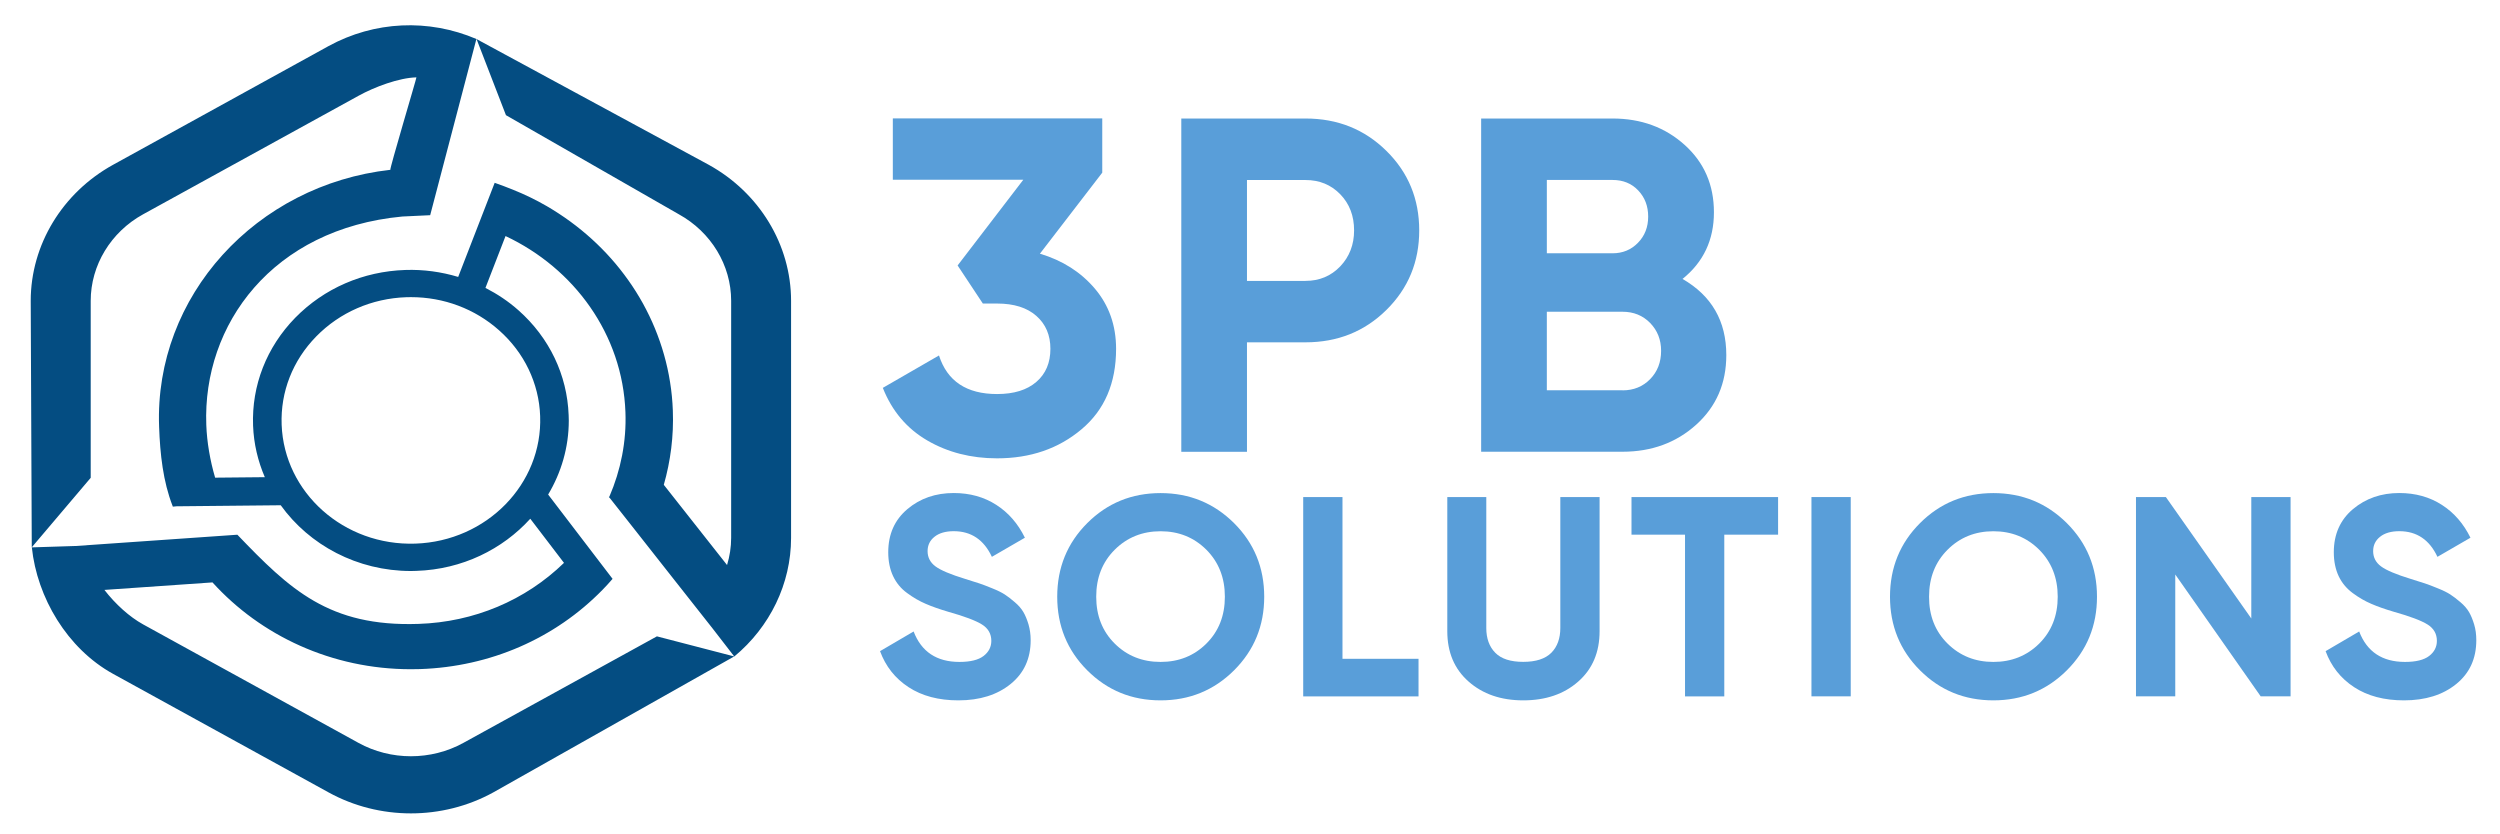 <?xml version="1.0" encoding="utf-8"?>
<!-- Generator: Adobe Illustrator 27.9.0, SVG Export Plug-In . SVG Version: 6.00 Build 0)  -->
<svg version="1.1" id="Layer_1" xmlns="http://www.w3.org/2000/svg" xmlns:xlink="http://www.w3.org/1999/xlink" x="0px" y="0px"
	 viewBox="0 0 359.67 120" style="enable-background:new 0 0 359.67 120;" xml:space="preserve">
<style type="text/css">
	.st0{fill:#044D82;}
	.st1{fill:#599ED9;}
</style>
<g>
	<g>
		<g>
			<g>
				<g>
					<path class="st0" d="M101.95,23.7L68.56,5.62l4.23,10.95l24.86,14.25c4.65,2.56,7.54,7.33,7.54,12.45v34.11
						c0,1.34-0.21,2.65-0.59,3.91l-1.23-1.56l-7.87-9.98c0.98-3.44,1.44-7.03,1.3-10.69c-0.05-1.37-0.18-2.73-0.4-4.09
						c-0.21-1.33-0.5-2.65-0.87-3.95c-0.36-1.28-0.8-2.54-1.31-3.78c-0.5-1.22-1.08-2.41-1.72-3.58c-0.64-1.15-1.34-2.27-2.11-3.35
						c-0.76-1.07-1.58-2.11-2.46-3.1c-0.88-0.99-1.81-1.93-2.79-2.82c-0.98-0.89-2.01-1.73-3.09-2.52c-1.08-0.79-2.2-1.52-3.36-2.2
						c-1.57-0.91-3.18-1.69-4.87-2.37c-0.87-0.35-1.76-0.69-2.65-1l-5.25,13.54c-2.43-0.73-4.99-1.09-7.62-1
						c-6.06,0.2-11.67,2.64-15.82,6.87c-4.13,4.23-6.29,9.75-6.07,15.53c0.1,2.62,0.7,5.11,1.69,7.41l-7.15,0.07
						c-0.72-2.46-1.18-5.09-1.27-7.59c-0.54-14.45,9.52-28.22,28.2-29.98l4.01-0.19l6.65-25.35c-6.89-2.94-14.67-2.6-21.29,1.03
						L16.28,23.7C8.97,27.73,4.42,35.23,4.42,43.28l0.15,35.46l8.48-10V43.28c0-5.12,2.89-9.89,7.54-12.45l30.99-17.05
						c2.32-1.28,5.83-2.59,8.33-2.65c0.06,0-3.92,13.31-3.75,13.3c-19.29,2.16-33.97,18.14-33.27,36.96
						c0.14,3.95,0.57,7.88,1.94,11.4c0,0,0,0.05,0.02,0.05c0.01,0.02,0.01,0.03,0.02,0.05l0.53-0.05l14.99-0.15
						c4.11,5.72,11,9.46,18.74,9.46c0.26,0,0.53,0,0.8-0.02c6.57-0.22,12.37-3.1,16.36-7.5l4.85,6.35
						c-5.56,5.4-12.95,8.52-20.93,8.78c-12.89,0.44-18.52-4.97-26.06-12.83l-23.25,1.62l-6.32,0.2c0.75,7.19,5.07,14.56,11.71,18.21
						L47.27,114c3.65,2.01,7.75,3.02,11.85,3.02s8.2-1.01,11.85-3.02l34.66-19.56l-11.12-2.89l-27.85,15.33
						c-4.65,2.56-10.43,2.56-15.08,0L20.59,89.83c-1.96-1.08-3.97-2.9-5.57-4.96l15.55-1.08c6.94,7.66,17.19,12.49,28.53,12.49
						c0.45,0,0.9-0.01,1.35-0.02c10.06-0.34,19.39-4.39,26.25-11.42c0.49-0.51,0.97-1.02,1.43-1.56l-9.27-12.13
						c1.88-3.15,2.97-6.78,2.97-10.64c0-0.26-0.01-0.52-0.02-0.78c-0.21-5.78-2.77-11.14-7.21-15.08c-1.45-1.29-3.06-2.36-4.76-3.23
						l2.89-7.46C82.6,38.6,89.57,48.1,89.98,59.29c0.16,4.24-0.67,8.35-2.31,12.16l-0.07,0.04c0,0,0.03,0.04,0.03,0.07
						c0.03,0.02,0.05,0.04,0.07,0.05l2.77,3.51l6.66,8.46c0,0,5.36,6.81,5.37,6.81l3.14,4.06c5.12-4.24,8.17-10.47,8.17-17.06V43.28
						C113.81,35.23,109.26,27.73,101.95,23.7z M76.05,53.12c1,2.09,1.58,4.37,1.66,6.74c0.36,9.77-7.69,18-17.94,18.35
						c-10.28,0.35-18.88-7.32-19.25-17.1c-0.18-4.73,1.59-9.25,4.98-12.71c3.39-3.46,7.99-5.47,12.95-5.64
						c0.23-0.01,0.45-0.01,0.68-0.01c4.72,0,9.19,1.68,12.66,4.76C73.61,49.12,75.05,51.03,76.05,53.12z"/>
				</g>
			</g>
		</g>
	</g>
	<g>
		<g>
			<path class="st1" d="M149.61,36.5c3.24,0.96,5.88,2.64,7.91,5.03c2.03,2.4,3.05,5.29,3.05,8.66c0,4.93-1.66,8.79-4.97,11.57
				c-3.31,2.79-7.36,4.18-12.16,4.18c-3.74,0-7.09-0.86-10.03-2.57c-2.94-1.71-5.08-4.23-6.4-7.57l8.08-4.66
				c1.19,3.7,3.97,5.55,8.36,5.55c2.42,0,4.3-0.58,5.65-1.75c1.35-1.16,2.02-2.75,2.02-4.76c0-1.96-0.67-3.54-2.02-4.73
				c-1.35-1.19-3.23-1.78-5.65-1.78h-2.05l-3.63-5.48l9.45-12.33h-18.77v-8.83h30.13v7.81L149.61,36.5z"/>
			<path class="st1" d="M187.82,17.05c4.61,0,8.49,1.55,11.64,4.66c3.15,3.1,4.72,6.92,4.72,11.44s-1.57,8.33-4.72,11.44
				c-3.15,3.11-7.03,4.66-11.64,4.66h-8.42v15.75h-9.45V17.05H187.82z M187.82,40.41c2.01,0,3.67-0.7,5-2.09
				c1.32-1.39,1.99-3.12,1.99-5.17c0-2.1-0.66-3.83-1.99-5.2s-2.99-2.05-5-2.05h-8.42v14.52H187.82z"/>
			<path class="st1" d="M242.06,40.13c4.2,2.42,6.3,6.07,6.3,10.96c0,4.06-1.44,7.4-4.32,10c-2.88,2.6-6.42,3.9-10.61,3.9h-20.34
				V17.05h18.9c4.11,0,7.57,1.27,10.38,3.8c2.81,2.53,4.21,5.76,4.21,9.69C246.58,34.52,245.07,37.71,242.06,40.13z M231.99,25.89
				h-9.45v10.55h9.45c1.46,0,2.68-0.5,3.66-1.51c0.98-1,1.47-2.26,1.47-3.77c0-1.51-0.48-2.76-1.44-3.77
				C234.73,26.39,233.5,25.89,231.99,25.89z M233.43,56.16c1.6,0,2.92-0.54,3.97-1.61c1.05-1.07,1.58-2.43,1.58-4.08
				c0-1.6-0.53-2.93-1.58-4.01c-1.05-1.07-2.37-1.61-3.97-1.61h-10.89v11.3H233.43z"/>
			<path class="st1" d="M137.88,100.76c-2.84,0-5.23-0.63-7.17-1.9c-1.94-1.27-3.3-3-4.1-5.18l4.83-2.83
				c1.12,2.92,3.32,4.38,6.59,4.38c1.58,0,2.74-0.29,3.48-0.86s1.11-1.3,1.11-2.17c0-1.01-0.45-1.8-1.35-2.36
				c-0.9-0.56-2.51-1.17-4.83-1.82c-1.28-0.38-2.37-0.76-3.26-1.15c-0.89-0.38-1.78-0.89-2.66-1.54c-0.89-0.64-1.56-1.45-2.03-2.44
				c-0.46-0.98-0.7-2.13-0.7-3.44c0-2.59,0.92-4.66,2.76-6.21s4.06-2.31,6.66-2.31c2.32,0,4.36,0.57,6.12,1.7
				c1.76,1.13,3.13,2.71,4.12,4.73l-4.75,2.75c-1.15-2.46-2.98-3.69-5.49-3.69c-1.17,0-2.1,0.27-2.76,0.8c-0.67,0.53-1,1.22-1,2.07
				c0,0.9,0.38,1.63,1.13,2.19c0.75,0.56,2.19,1.17,4.32,1.82c0.87,0.27,1.54,0.48,1.99,0.63c0.45,0.15,1.06,0.38,1.84,0.7
				c0.78,0.31,1.38,0.61,1.8,0.88c0.42,0.27,0.91,0.64,1.45,1.11c0.55,0.46,0.96,0.94,1.25,1.43c0.29,0.49,0.53,1.09,0.74,1.78
				c0.2,0.7,0.31,1.45,0.31,2.27c0,2.65-0.96,4.75-2.89,6.31S140.97,100.76,137.88,100.76z"/>
			<path class="st1" d="M177.54,96.44c-2.89,2.88-6.42,4.32-10.57,4.32c-4.15,0-7.67-1.44-10.55-4.32
				c-2.88-2.88-4.32-6.41-4.32-10.59c0-4.18,1.44-7.71,4.32-10.59c2.88-2.88,6.4-4.32,10.55-4.32c4.15,0,7.67,1.44,10.57,4.32
				c2.89,2.88,4.34,6.41,4.34,10.59C181.88,90.03,180.43,93.56,177.54,96.44z M160.37,92.59c1.77,1.76,3.97,2.64,6.6,2.64
				s4.82-0.88,6.59-2.64c1.77-1.76,2.66-4.01,2.66-6.74c0-2.73-0.89-4.98-2.66-6.76c-1.78-1.77-3.97-2.66-6.59-2.66
				s-4.82,0.89-6.6,2.66c-1.78,1.78-2.66,4.03-2.66,6.76C157.71,88.58,158.6,90.83,160.37,92.59z"/>
			<path class="st1" d="M193.14,94.78h10.94v5.41h-16.59V71.51h5.65V94.78z"/>
			<path class="st1" d="M219.15,100.76c-3.2,0-5.82-0.9-7.86-2.7c-2.05-1.8-3.07-4.22-3.07-7.25V71.51h5.61v18.84
				c0,1.5,0.43,2.69,1.29,3.56c0.86,0.88,2.2,1.31,4.03,1.31c1.83,0,3.17-0.44,4.04-1.31c0.86-0.87,1.29-2.06,1.29-3.56V71.51h5.65
				v19.29c0,3.03-1.02,5.45-3.07,7.25C225.01,99.86,222.37,100.76,219.15,100.76z"/>
			<path class="st1" d="M255.81,71.51v5.41h-7.74v23.27h-5.65V76.92h-7.7v-5.41H255.81z"/>
			<path class="st1" d="M260.61,71.51h5.65v28.67h-5.65V71.51z"/>
			<path class="st1" d="M297.35,96.44c-2.89,2.88-6.42,4.32-10.57,4.32s-7.67-1.44-10.55-4.32c-2.88-2.88-4.32-6.41-4.32-10.59
				c0-4.18,1.44-7.71,4.32-10.59c2.88-2.88,6.4-4.32,10.55-4.32s7.67,1.44,10.57,4.32c2.89,2.88,4.34,6.41,4.34,10.59
				C301.69,90.03,300.24,93.56,297.35,96.44z M280.19,92.59c1.78,1.76,3.97,2.64,6.59,2.64c2.62,0,4.82-0.88,6.6-2.64
				c1.77-1.76,2.66-4.01,2.66-6.74c0-2.73-0.89-4.98-2.66-6.76c-1.78-1.77-3.97-2.66-6.6-2.66c-2.62,0-4.82,0.89-6.59,2.66
				c-1.78,1.78-2.66,4.03-2.66,6.76C277.52,88.58,278.41,90.83,280.19,92.59z"/>
			<path class="st1" d="M323.89,71.51h5.65v28.67h-4.3l-12.29-17.53v17.53h-5.65V71.51h4.3l12.29,17.47V71.51z"/>
			<path class="st1" d="M345.85,100.76c-2.84,0-5.23-0.63-7.17-1.9c-1.94-1.27-3.3-3-4.1-5.18l4.83-2.83
				c1.12,2.92,3.32,4.38,6.59,4.38c1.58,0,2.74-0.29,3.48-0.86c0.74-0.57,1.11-1.3,1.11-2.17c0-1.01-0.45-1.8-1.35-2.36
				s-2.51-1.17-4.83-1.82c-1.28-0.38-2.37-0.76-3.26-1.15c-0.89-0.38-1.78-0.89-2.66-1.54s-1.56-1.45-2.03-2.44
				c-0.46-0.98-0.7-2.13-0.7-3.44c0-2.59,0.92-4.66,2.76-6.21c1.84-1.54,4.06-2.31,6.66-2.31c2.32,0,4.36,0.57,6.12,1.7
				c1.76,1.13,3.13,2.71,4.12,4.73l-4.75,2.75c-1.15-2.46-2.98-3.69-5.49-3.69c-1.17,0-2.1,0.27-2.76,0.8c-0.67,0.53-1,1.22-1,2.07
				c0,0.9,0.38,1.63,1.13,2.19c0.75,0.56,2.19,1.17,4.32,1.82c0.87,0.27,1.54,0.48,1.99,0.63c0.45,0.15,1.07,0.38,1.84,0.7
				c0.78,0.31,1.38,0.61,1.8,0.88c0.42,0.27,0.91,0.64,1.46,1.11c0.55,0.46,0.96,0.94,1.25,1.43c0.29,0.49,0.53,1.09,0.74,1.78
				s0.31,1.45,0.31,2.27c0,2.65-0.96,4.75-2.89,6.31C351.44,99.98,348.93,100.76,345.85,100.76z"/>
		</g>
	</g>
</g>
</svg>
